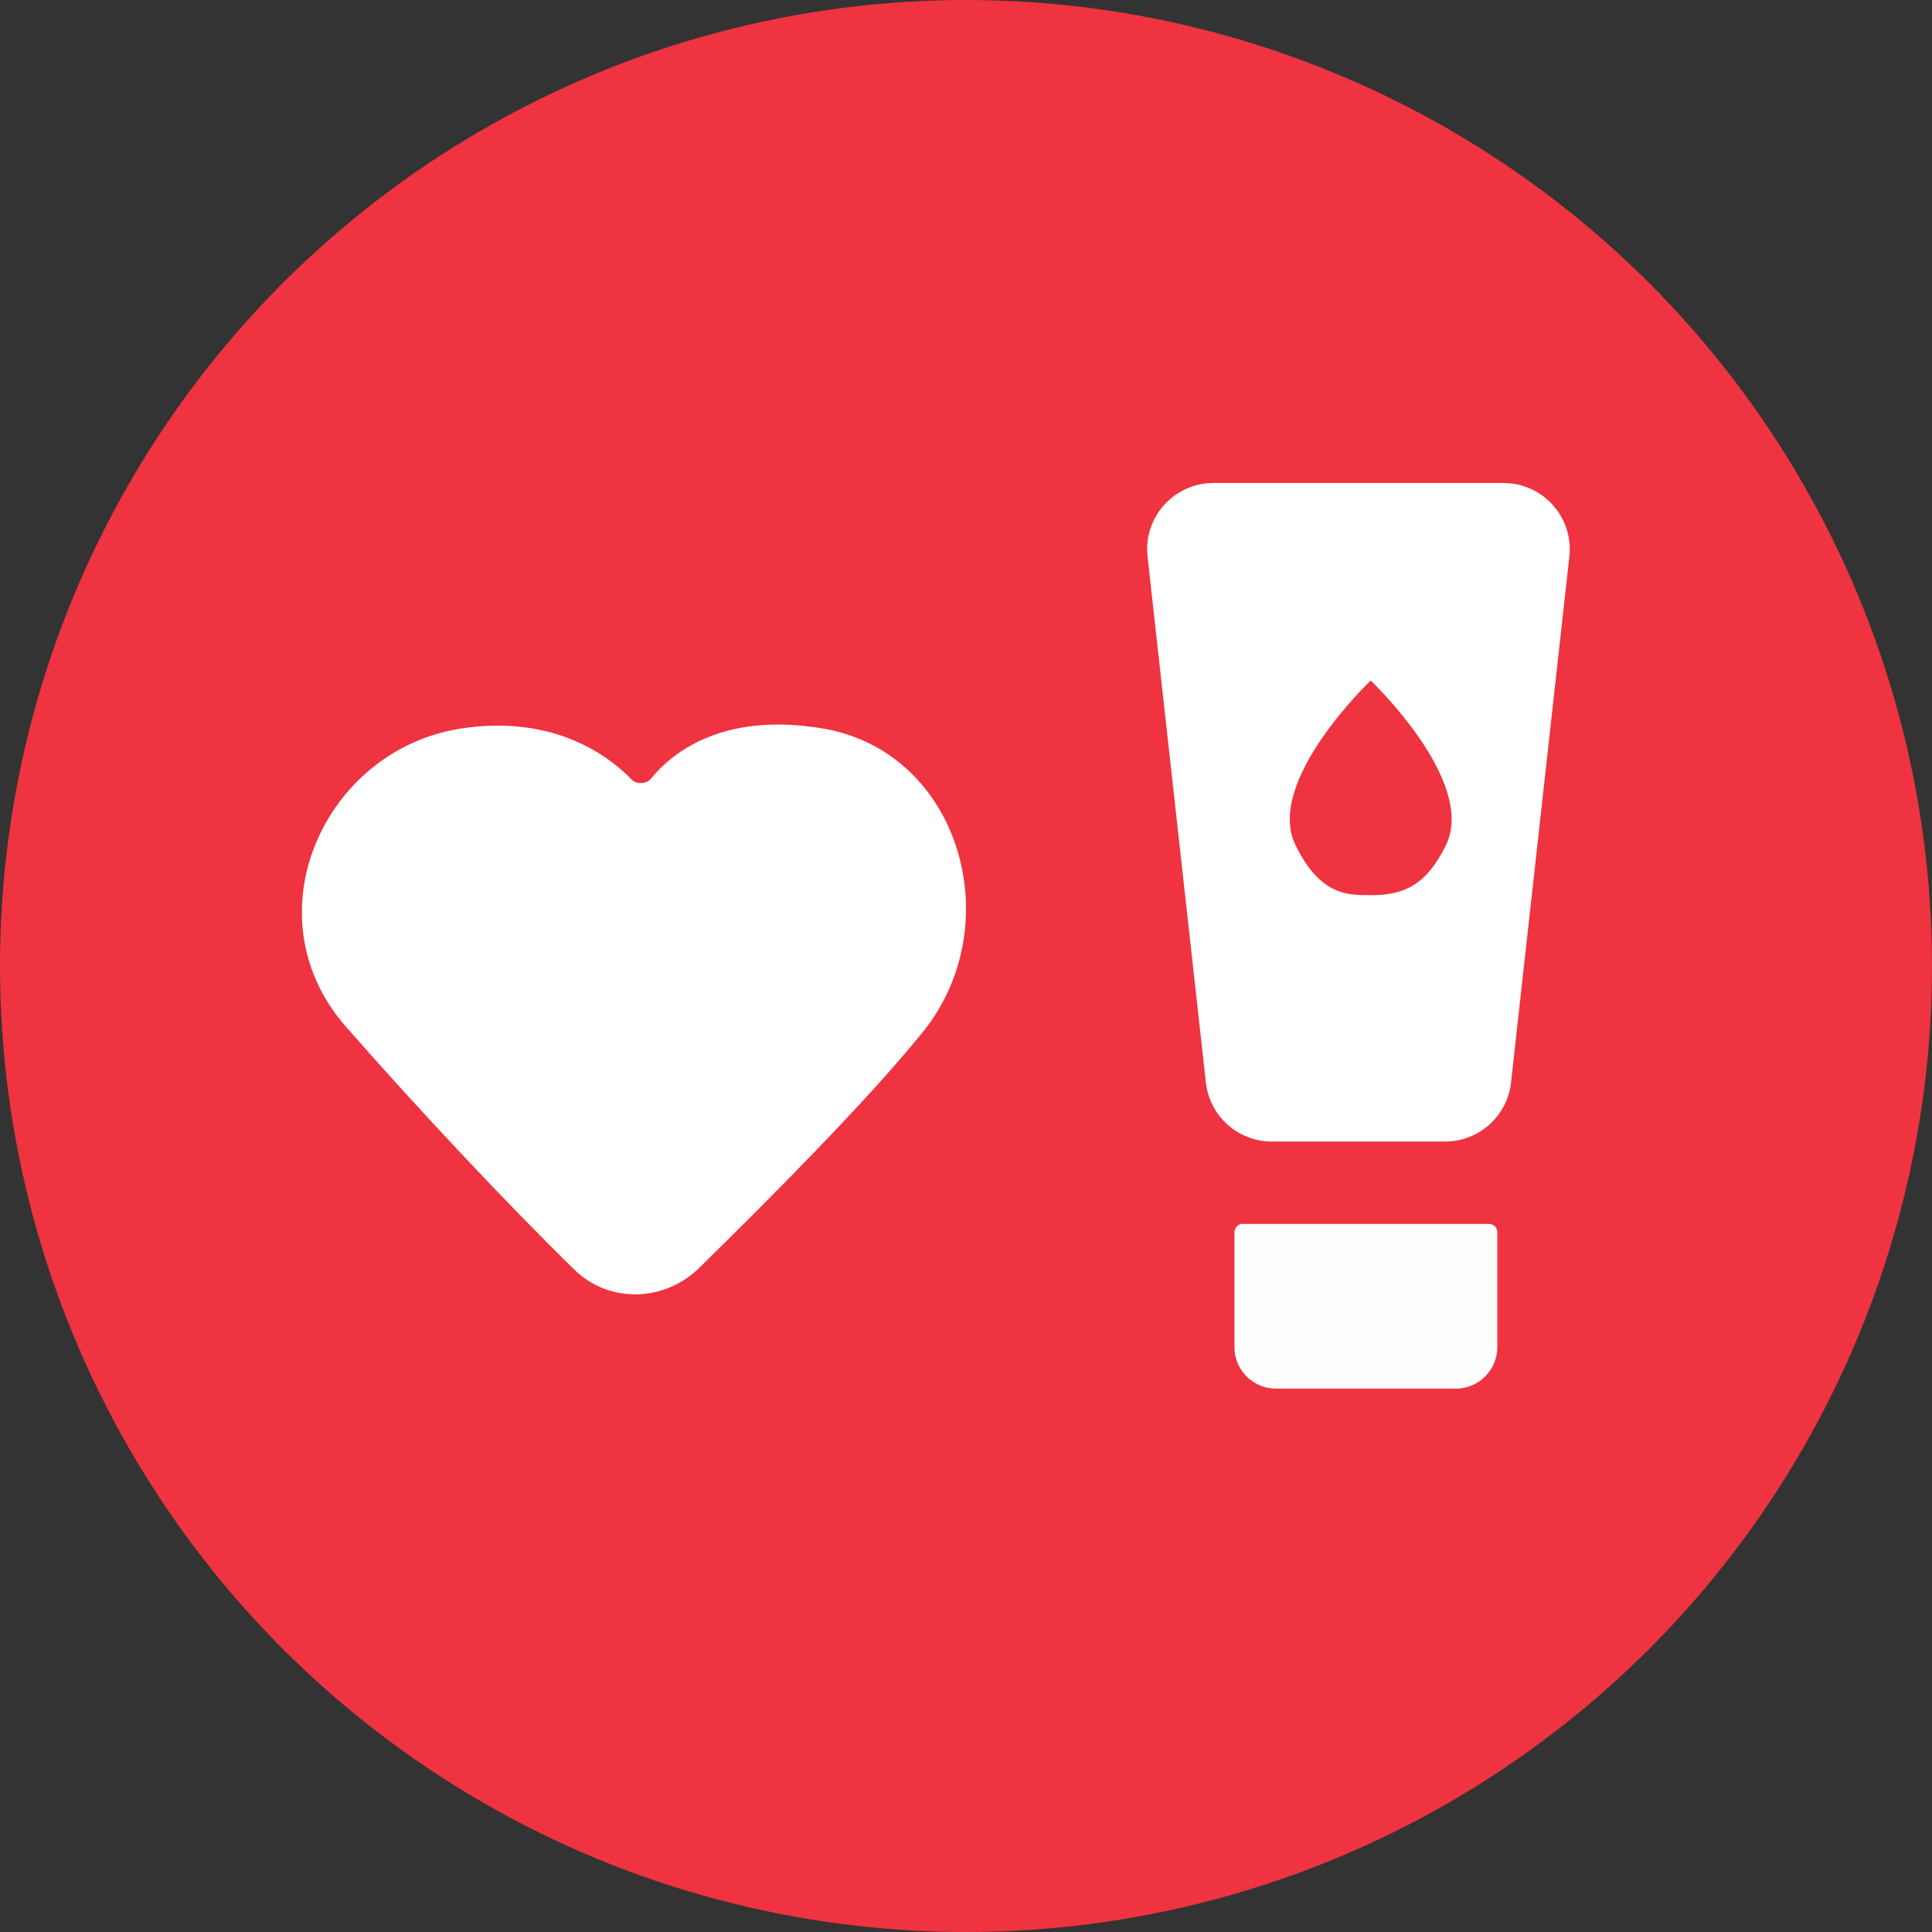 <?xml version="1.0" encoding="UTF-8"?>
<svg id="Layer_2" data-name="Layer 2" xmlns="http://www.w3.org/2000/svg" width="64" height="64" viewBox="0 0 64 64">
  <rect x="0" y="0" width="64" height="64" fill="#333333" stroke="none"/>
  <defs>
    <style>
      .cls-1, .cls-2 {
        fill: #fff;
      }

      .cls-1, .cls-2, .cls-3, .cls-4 {
        stroke-width: 0px;
      }

      .cls-2 {
        fill-rule: evenodd;
      }

      .cls-3 {
        fill: #ef3340;
      }

      .cls-4 {
        fill: #fdfdfd;
      }
    </style>
  </defs>
  <g id="Red">
    <g id="Making_a_difference_Red" data-name="Making a difference Red">
      <g>
        <circle class="cls-3" cx="32" cy="32" r="32"/>
        <path class="cls-2" d="m45.407,22.544s3.522,3.345,2.491,5.454c-.669,1.367-1.435,1.655-2.491,1.655-.016,0-.032,0-.049,0-.719.001-1.631.002-2.442-1.655-1.032-2.109,2.491-5.454,2.491-5.454Zm-5.208-6.545h9.604c1.309,0,2.328,1.138,2.184,2.439l-1.932,17.422c-.123,1.113-1.064,1.955-2.184,1.955h-5.741c-1.12,0-2.06-.842-2.184-1.955l-1.932-17.422c-.144-1.301.874-2.439,2.184-2.439Z"/>
        <path class="cls-4" d="m49.326,40.543h-8.158c-.152,0-.275.123-.275.275v3.809c0,.758.615,1.373,1.373,1.373h5.961c.758,0,1.373-.615,1.373-1.373v-3.809c0-.152-.123-.275-.275-.275Z"/>
        <path class="cls-1" d="m15.281,24.131c3.113-.474,4.935.958,5.644,1.692.166.172.494.152.644-.034.622-.771,2.287-2.233,5.689-1.657,4.543.769,6.195,6.501,3.304,10.066-1.874,2.311-5.028,5.472-7.393,7.797-1.158,1.139-2.988,1.194-4.149.058-2.216-2.169-5.158-5.298-7.569-8.052-3.214-3.672-.713-9.177,3.83-9.869Z"/>
      </g>
    </g>
  </g>
</svg>